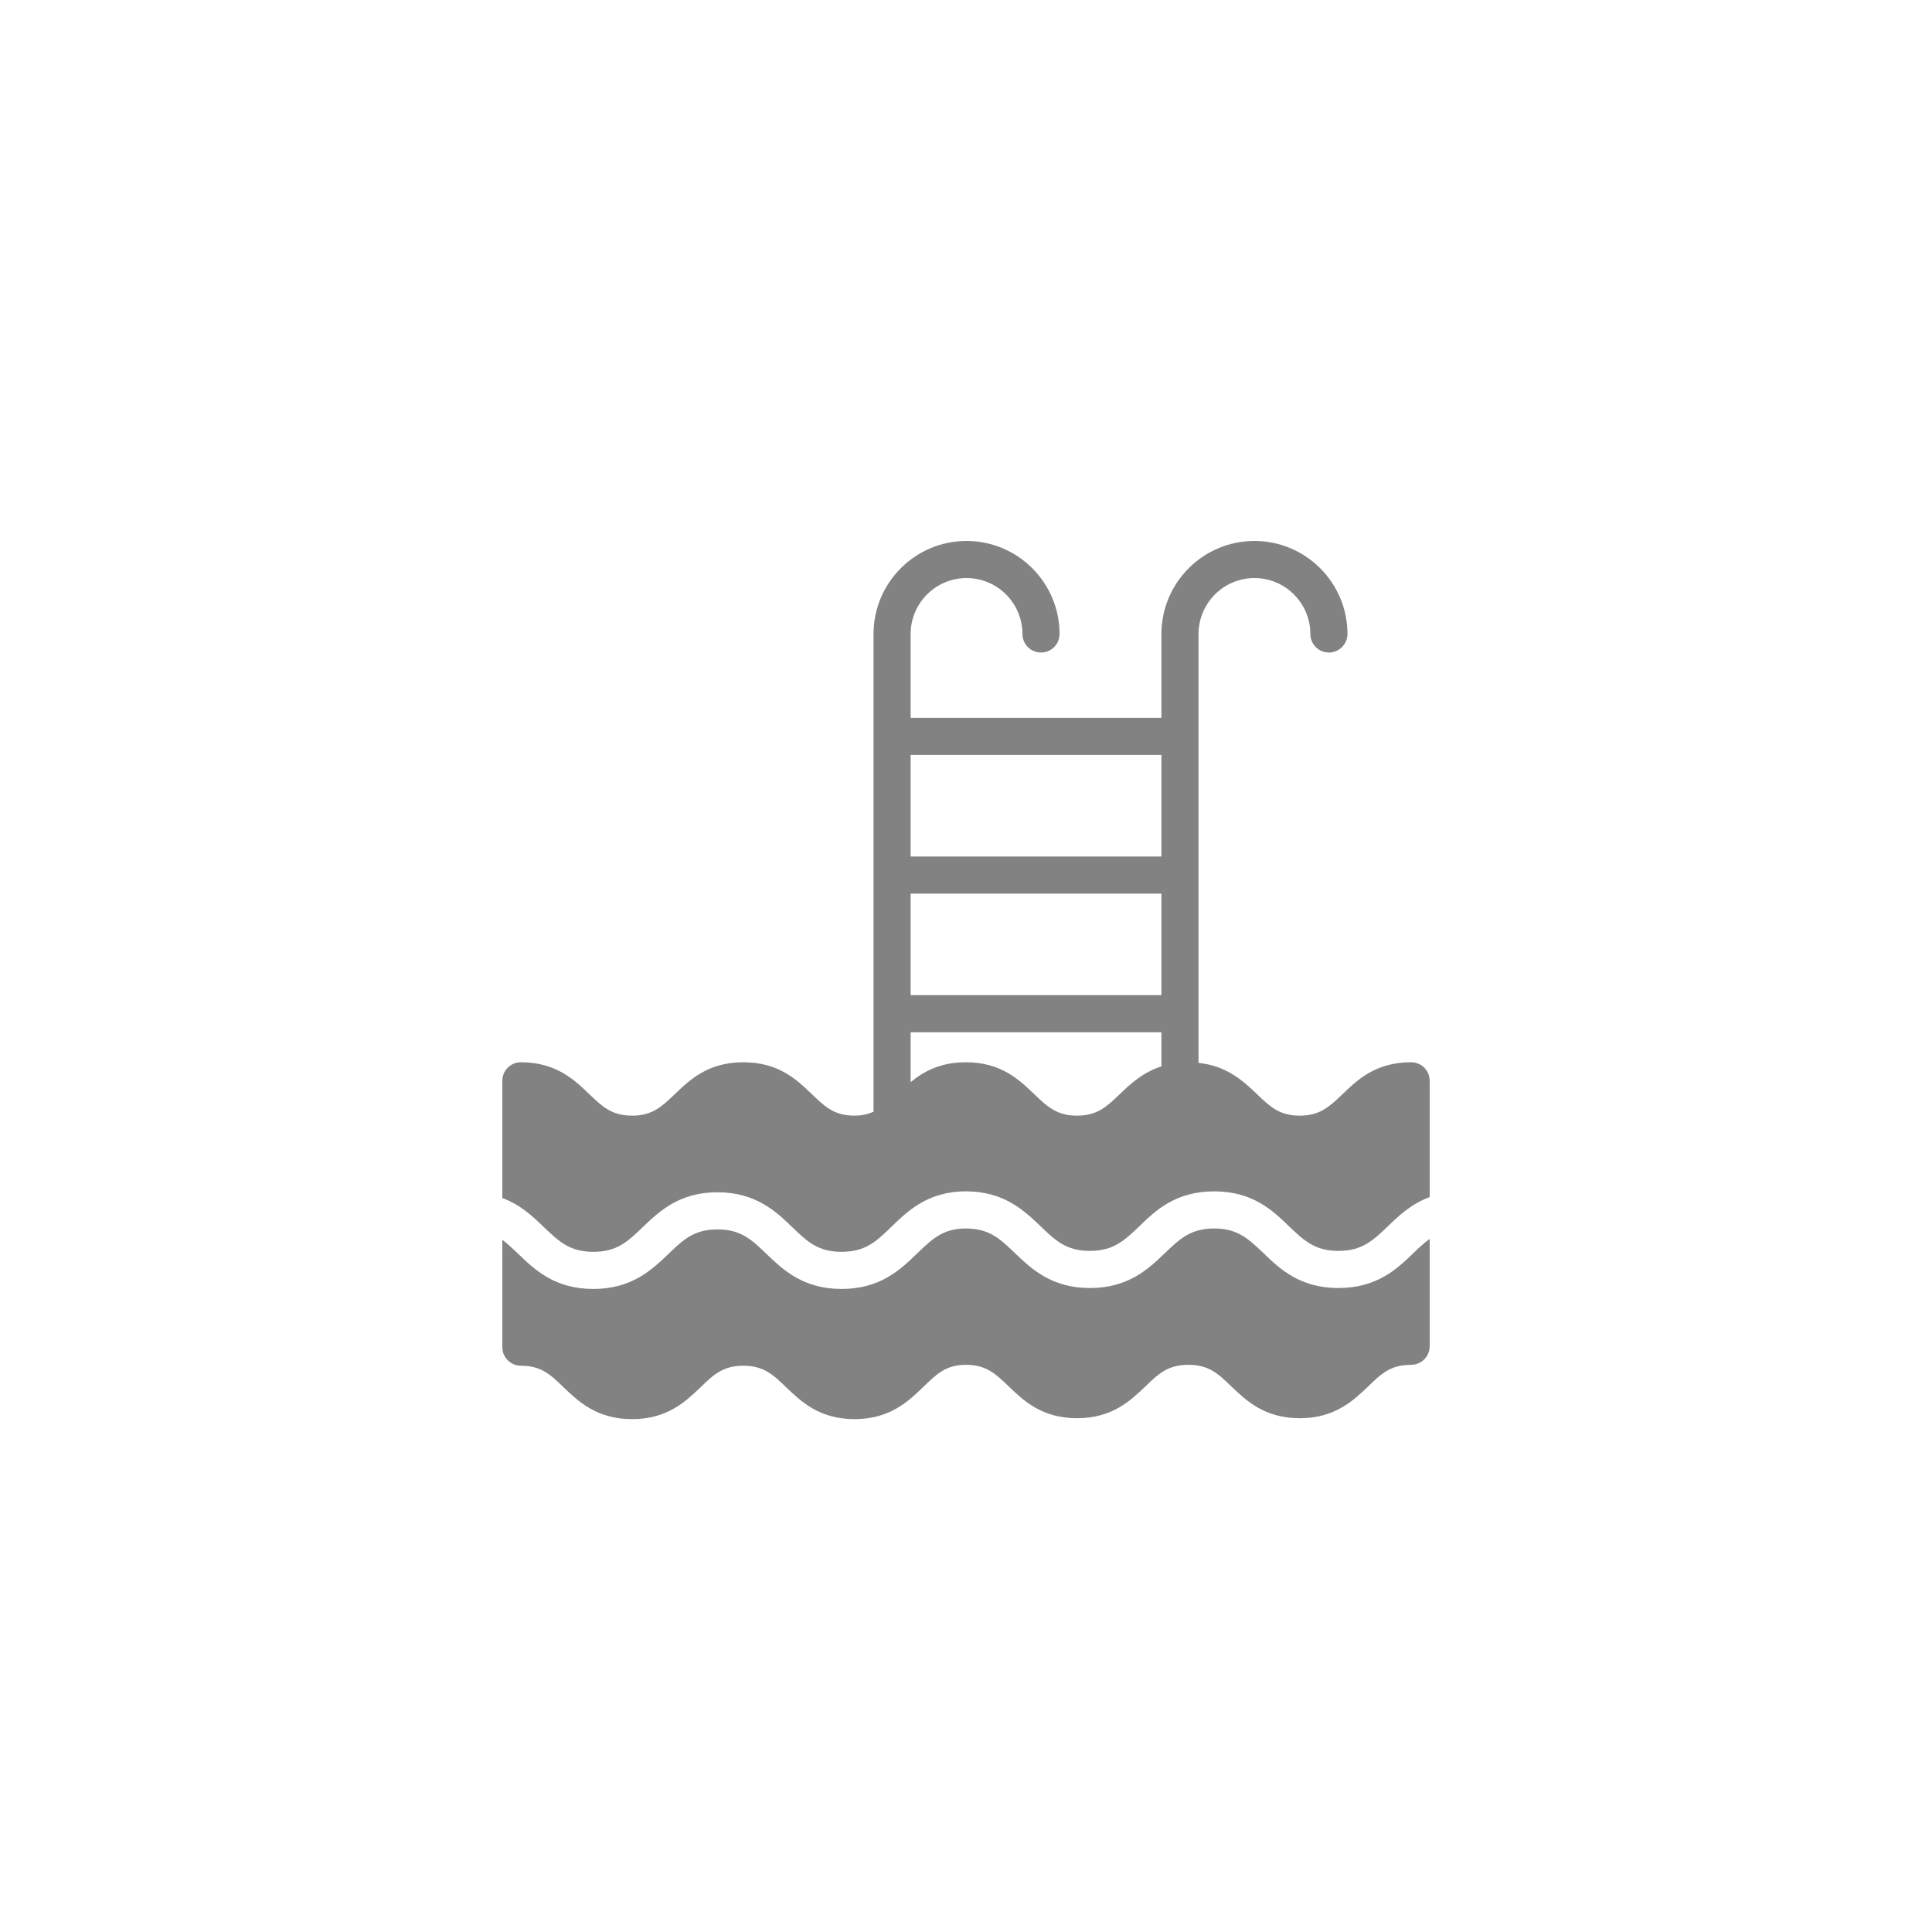 <svg width="50" height="50" viewBox="0 0 50 50" fill="none" xmlns="http://www.w3.org/2000/svg">
<path d="M36.52 27.491C35.603 27.491 35.128 27.947 34.744 28.317C34.408 28.638 34.163 28.873 33.635 28.873C33.107 28.873 32.867 28.638 32.526 28.312C32.181 27.984 31.76 27.586 31.018 27.507V16.407C31.018 16.024 31.171 15.656 31.442 15.384C31.713 15.113 32.081 14.96 32.465 14.96C32.848 14.96 33.216 15.113 33.487 15.384C33.759 15.656 33.911 16.023 33.912 16.407C33.912 16.535 33.962 16.657 34.052 16.747C34.142 16.837 34.264 16.887 34.392 16.887C34.519 16.887 34.641 16.837 34.731 16.747C34.821 16.657 34.872 16.535 34.872 16.407C34.872 15.08 33.792 14 32.465 14C31.137 14 30.058 15.08 30.058 16.407V18.577H23.567V16.407C23.567 16.024 23.72 15.656 23.991 15.384C24.262 15.113 24.63 14.96 25.013 14.96C25.397 14.96 25.765 15.113 26.036 15.384C26.308 15.656 26.46 16.023 26.461 16.407C26.461 16.535 26.511 16.657 26.601 16.747C26.691 16.837 26.813 16.887 26.941 16.887C27.068 16.887 27.19 16.837 27.28 16.747C27.37 16.657 27.421 16.535 27.421 16.407C27.421 15.08 26.341 14 25.013 14C23.686 14 22.607 15.08 22.607 16.407V28.772C22.468 28.831 22.315 28.873 22.115 28.873C21.587 28.873 21.347 28.638 21.011 28.317C20.627 27.947 20.152 27.491 19.235 27.491C18.323 27.491 17.848 27.947 17.464 28.317C17.128 28.638 16.883 28.873 16.36 28.873C15.832 28.873 15.587 28.638 15.251 28.317C14.867 27.947 14.392 27.491 13.48 27.491C13.216 27.491 13 27.702 13 27.971V31.005C13.48 31.182 13.802 31.494 14.08 31.763C14.469 32.133 14.747 32.397 15.357 32.397C15.966 32.397 16.245 32.133 16.629 31.763C17.051 31.36 17.57 30.856 18.568 30.856C19.566 30.856 20.09 31.36 20.507 31.763C20.891 32.133 21.17 32.397 21.779 32.397C22.394 32.397 22.672 32.133 23.056 31.763C23.474 31.36 23.997 30.832 24.995 30.832C25.989 30.832 26.512 31.336 26.934 31.739C27.318 32.108 27.597 32.373 28.206 32.373C28.816 32.373 29.094 32.108 29.483 31.739C29.901 31.331 30.424 30.832 31.422 30.832C32.421 30.832 32.944 31.331 33.362 31.739C33.75 32.108 34.029 32.373 34.638 32.373C35.248 32.373 35.531 32.108 35.915 31.739C36.198 31.465 36.52 31.158 37 30.98V27.971C37 27.702 36.784 27.491 36.52 27.491ZM23.567 19.537H30.058V22.166H23.567V19.537ZM23.567 23.126H30.058V25.755H23.567V23.126ZM28.979 28.317C28.643 28.638 28.398 28.873 27.875 28.873C27.347 28.873 27.102 28.638 26.766 28.317C26.382 27.947 25.907 27.491 24.995 27.491C24.332 27.491 23.901 27.733 23.567 28.006V26.715H30.058V27.598C29.572 27.753 29.251 28.055 28.979 28.317Z" fill="#828282"/>
<path d="M34.638 33.334C33.64 33.334 33.117 32.835 32.699 32.431C32.31 32.062 32.032 31.793 31.422 31.793C30.813 31.793 30.534 32.062 30.146 32.431C29.728 32.835 29.205 33.334 28.206 33.334C27.213 33.334 26.69 32.835 26.267 32.431C25.883 32.062 25.605 31.793 24.995 31.793C24.386 31.793 24.107 32.086 23.718 32.455C23.301 32.859 22.778 33.358 21.779 33.358C20.786 33.358 20.262 32.859 19.84 32.455C19.456 32.086 19.178 31.817 18.568 31.817C17.958 31.817 17.68 32.086 17.296 32.455C16.874 32.859 16.35 33.358 15.357 33.358C14.358 33.358 13.835 32.859 13.418 32.455C13.269 32.316 13.139 32.191 13 32.086V34.865C13 35.129 13.216 35.345 13.48 35.345C14.008 35.345 14.248 35.575 14.584 35.902C14.968 36.267 15.443 36.727 16.36 36.727C17.272 36.727 17.747 36.267 18.131 35.902C18.467 35.575 18.712 35.345 19.235 35.345C19.763 35.345 20.008 35.575 20.344 35.902C20.728 36.267 21.203 36.727 22.115 36.727C23.027 36.727 23.507 36.267 23.886 35.902C24.227 35.575 24.467 35.321 24.995 35.321C25.523 35.321 25.763 35.551 26.104 35.878C26.483 36.243 26.958 36.703 27.875 36.703C28.787 36.703 29.262 36.243 29.646 35.878C29.982 35.551 30.227 35.321 30.755 35.321C31.283 35.321 31.528 35.551 31.864 35.878C32.248 36.243 32.723 36.703 33.635 36.703C34.552 36.703 35.027 36.243 35.411 35.878C35.747 35.551 35.992 35.321 36.52 35.321C36.784 35.321 37 35.105 37 34.841V32.062C36.861 32.163 36.726 32.287 36.578 32.431C36.16 32.835 35.637 33.334 34.638 33.334Z" fill="#828282"/>
</svg>
